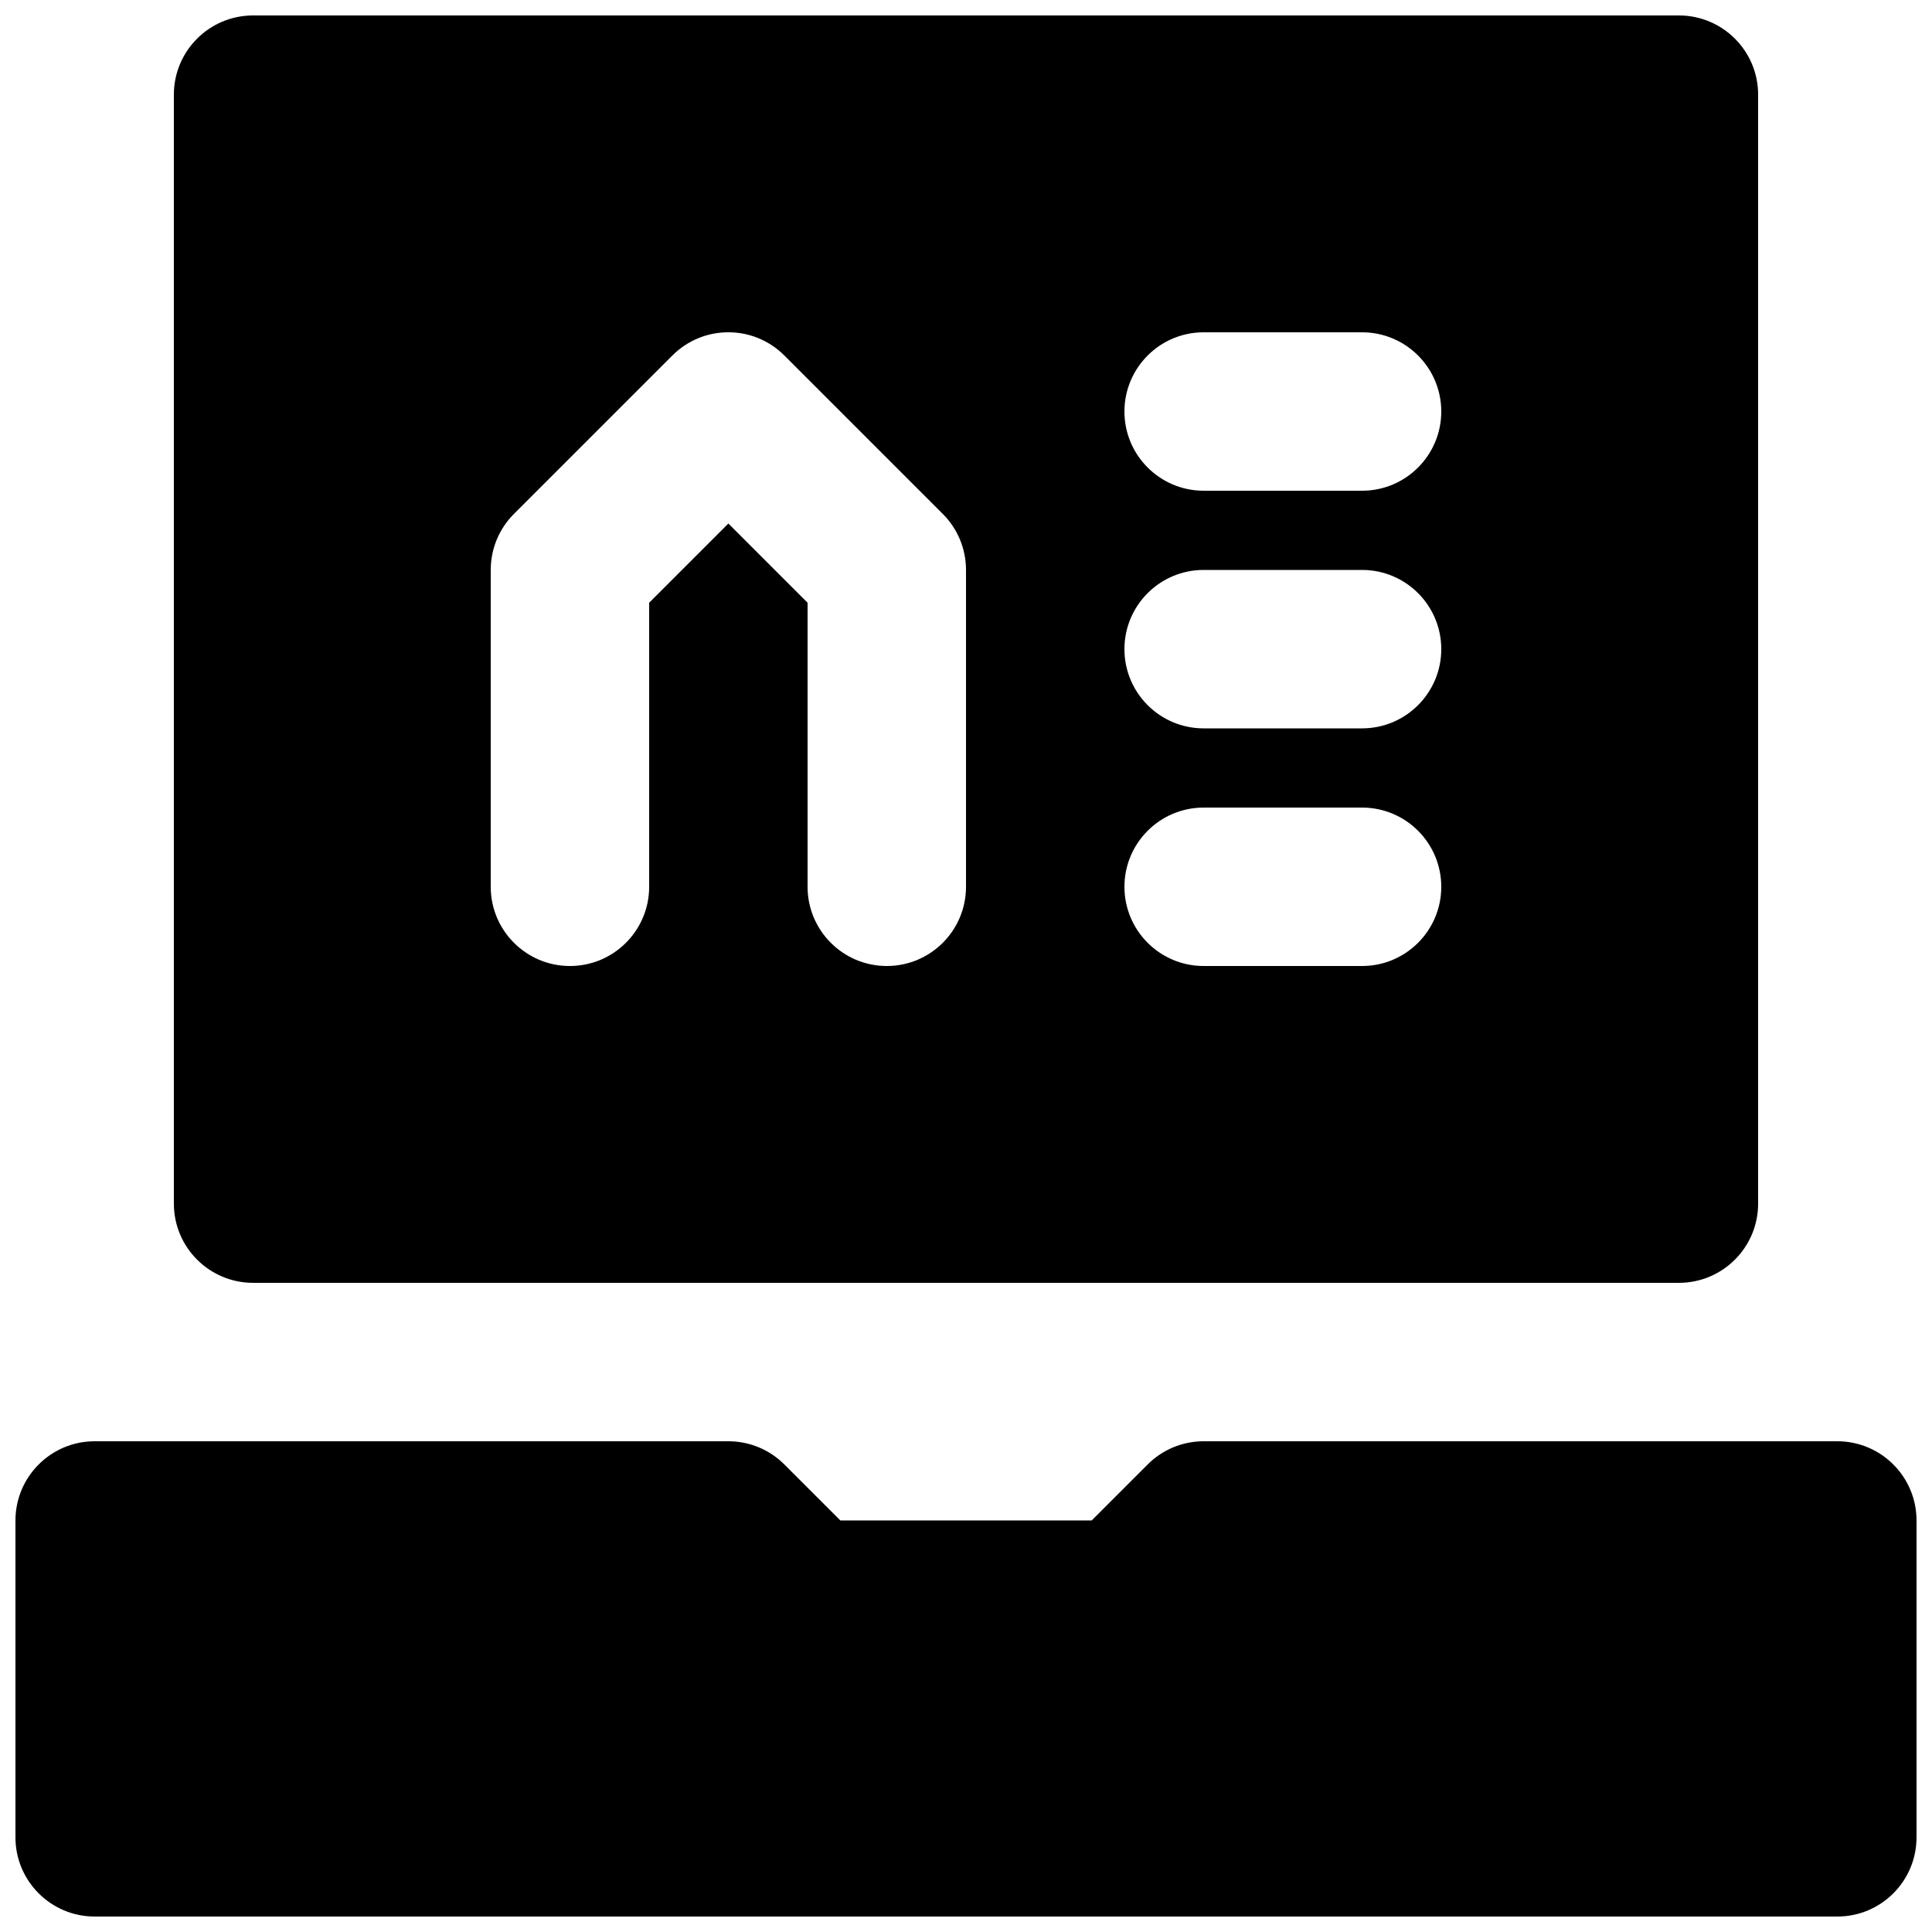 <?xml version="1.0" encoding="UTF-8"?>
<!-- Uploaded to: SVG Repo, www.svgrepo.com, Generator: SVG Repo Mixer Tools -->
<svg width="800px" height="800px" version="1.1" viewBox="144 144 512 512" xmlns="http://www.w3.org/2000/svg">
 <defs>
  <clipPath id="b">
   <path d="m148.09 525h503.81v126.9h-503.81z"/>
  </clipPath>
  <clipPath id="a">
   <path d="m190 148.09h420v335.91h-420z"/>
  </clipPath>
 </defs>
 <g>
  <g clip-path="url(#b)">
   <path d="m630.91 525.95h-167.93c-5.566 0-10.918 2.207-14.844 6.152l-14.84 14.84h-66.586l-14.844-14.84c-3.926-3.945-9.277-6.152-14.84-6.152h-167.94c-11.586 0-20.992 9.406-20.992 20.992v83.969c0 11.59 9.406 20.992 20.992 20.992h461.82c11.59 0 20.992-9.402 20.992-20.992v-83.969c0-11.586-9.402-20.992-20.992-20.992" fill-rule="evenodd"/>
  </g>
  <g clip-path="url(#a)">
   <path d="m274.05 295.04c0-5.562 2.203-10.918 6.148-14.844l41.984-41.984c8.211-8.207 21.477-8.207 29.684 0l41.984 41.984c3.945 3.926 6.152 9.281 6.152 14.844v83.969c0 11.586-9.406 20.992-20.992 20.992-11.59 0-20.992-9.406-20.992-20.992v-75.277l-20.992-20.992-20.992 20.992v75.277c0 11.586-9.406 20.992-20.992 20.992-11.59 0-20.992-9.406-20.992-20.992zm188.93 62.977h41.98c11.59 0 20.992 9.402 20.992 20.992 0 11.586-9.402 20.992-20.992 20.992h-41.98c-11.59 0-20.992-9.406-20.992-20.992 0-11.59 9.402-20.992 20.992-20.992zm0-62.977h41.98c11.59 0 20.992 9.402 20.992 20.992 0 11.586-9.402 20.992-20.992 20.992h-41.98c-11.59 0-20.992-9.406-20.992-20.992 0-11.59 9.402-20.992 20.992-20.992zm0-62.977h41.98c11.59 0 20.992 9.402 20.992 20.992 0 11.586-9.402 20.992-20.992 20.992h-41.98c-11.59 0-20.992-9.406-20.992-20.992 0-11.59 9.402-20.992 20.992-20.992zm-251.91 251.9h377.86c11.59 0 20.992-9.402 20.992-20.988v-293.89c0-11.586-9.402-20.992-20.992-20.992h-377.86c-11.59 0-20.992 9.406-20.992 20.992v293.89c0 11.586 9.402 20.988 20.992 20.988z" fill-rule="evenodd"/>
  </g>
 </g>
</svg>